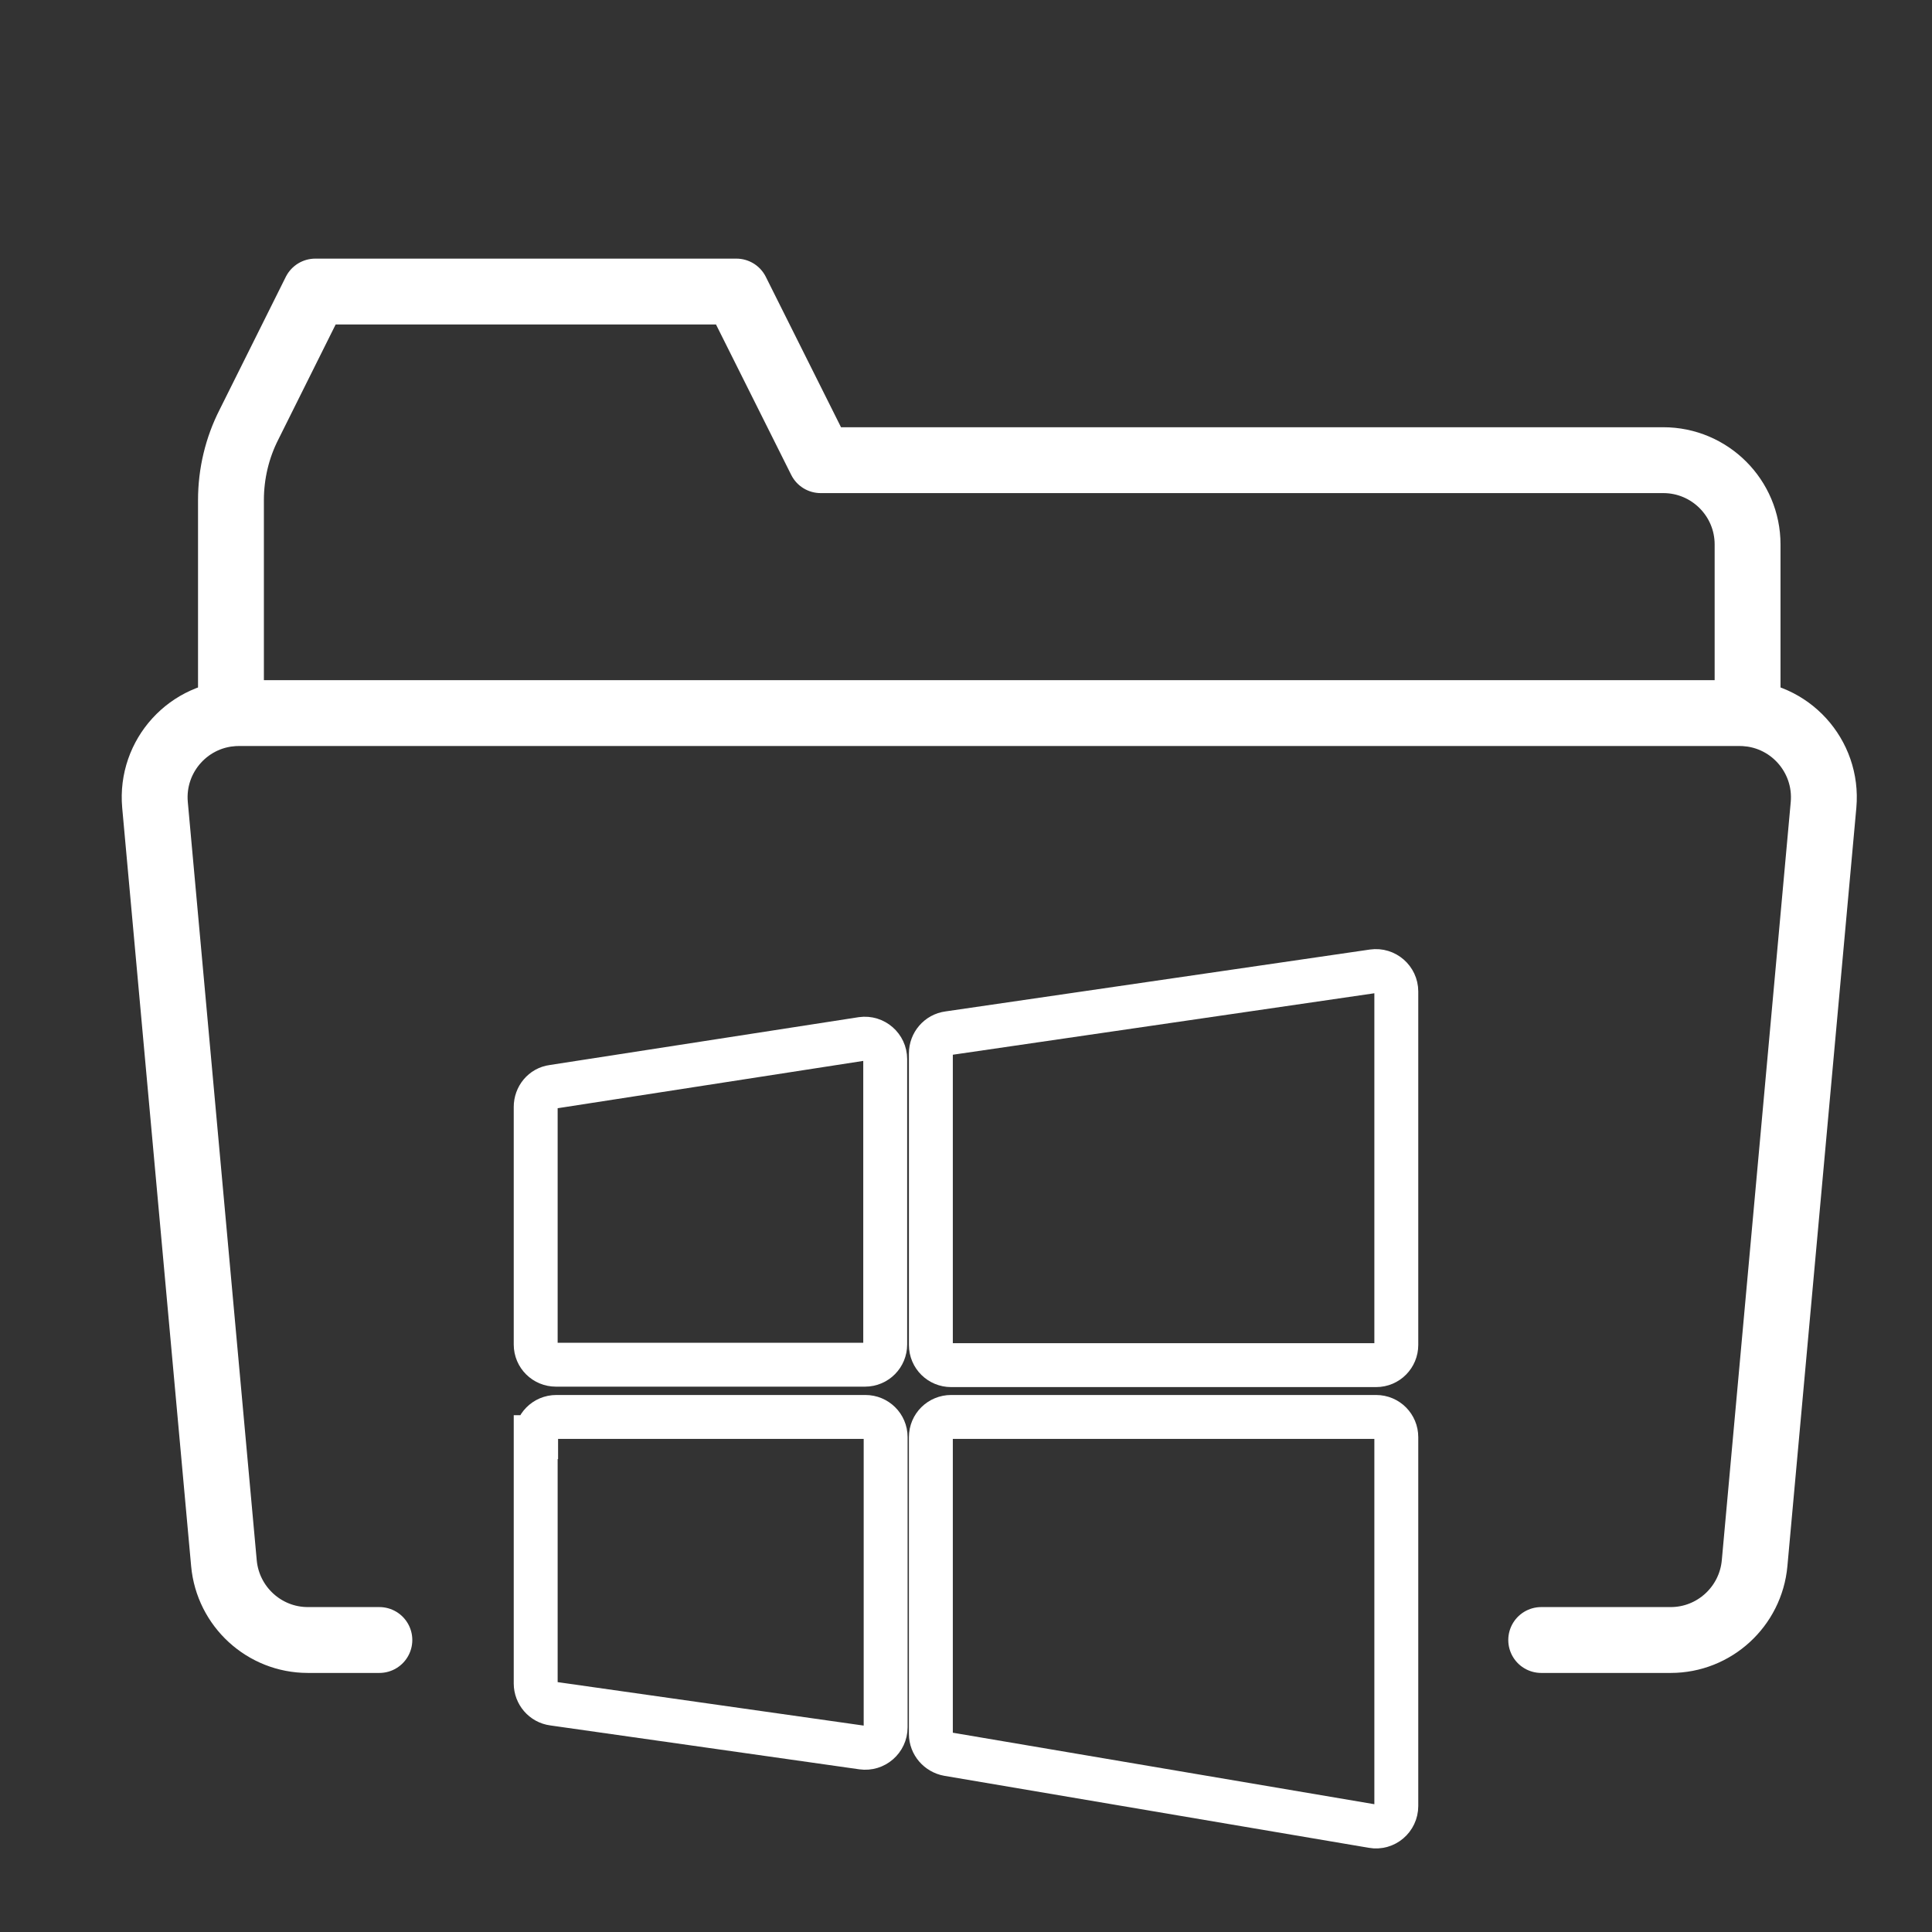 <?xml version="1.0" encoding="UTF-8"?>
<svg id="Warstwa_1" data-name="Warstwa 1" xmlns="http://www.w3.org/2000/svg" viewBox="0 0 44 44" width="44px">
  <rect x="0" y="0" width="44" height="44" fill="#333333" stroke="none"/>
  <defs>
    <style>
      .cls-1 {
        stroke-miterlimit: 10;
      }

      .cls-1, .cls-2 {
        fill: none;
        stroke: #fff;
      }

      .cls-2 {
        stroke-linecap: round;
        stroke-linejoin: round;
        stroke-width: 1.5px;
      }
    </style>
  </defs>
  <g>
    <path class="cls-1" d="M12.2,25.21v5.41c0,.26.21.46.46.46h7.04c.26,0,.46-.21.46-.46v-6.5c0-.28-.25-.5-.53-.46l-7.04,1.09c-.23.03-.39.23-.39.46Z"/>
    <path class="cls-1" d="M12.2,32.73v5.61c0,.23.17.43.4.46l7.04,1c.28.04.53-.18.53-.46v-6.61c0-.26-.21-.46-.46-.46h-7.04c-.26,0-.46.21-.46.46Z"/>
    <path class="cls-1" d="M21.67,32.27h9.67c.26,0,.46.21.46.46v8.4c0,.29-.26.51-.54.46l-9.67-1.64c-.22-.04-.39-.23-.39-.46v-6.76c0-.26.21-.46.46-.46Z"/>
    <path class="cls-1" d="M21.67,31.09h9.67c.26,0,.46-.21.46-.46v-8.05c0-.28-.25-.5-.53-.46l-9.67,1.41c-.23.03-.4.23-.4.46v6.64c0,.26.21.46.46.46Z"/>
  </g>
  <path class="cls-2" d="M39.8,16.24v-3.84c0-1.06-.86-1.92-1.92-1.92h-19.19l-1.92-3.84H7.18l-1.51,3.03c-.27.53-.41,1.12-.41,1.72v4.85"/>
  <path class="cls-2" d="M35.1,37.35h2.95c.99,0,1.82-.76,1.91-1.75l1.57-17.27c.1-1.12-.78-2.09-1.91-2.09H5.44c-1.13,0-2.01.97-1.91,2.09l1.57,17.27c.09.99.92,1.75,1.91,1.75h1.63"/>
</svg>